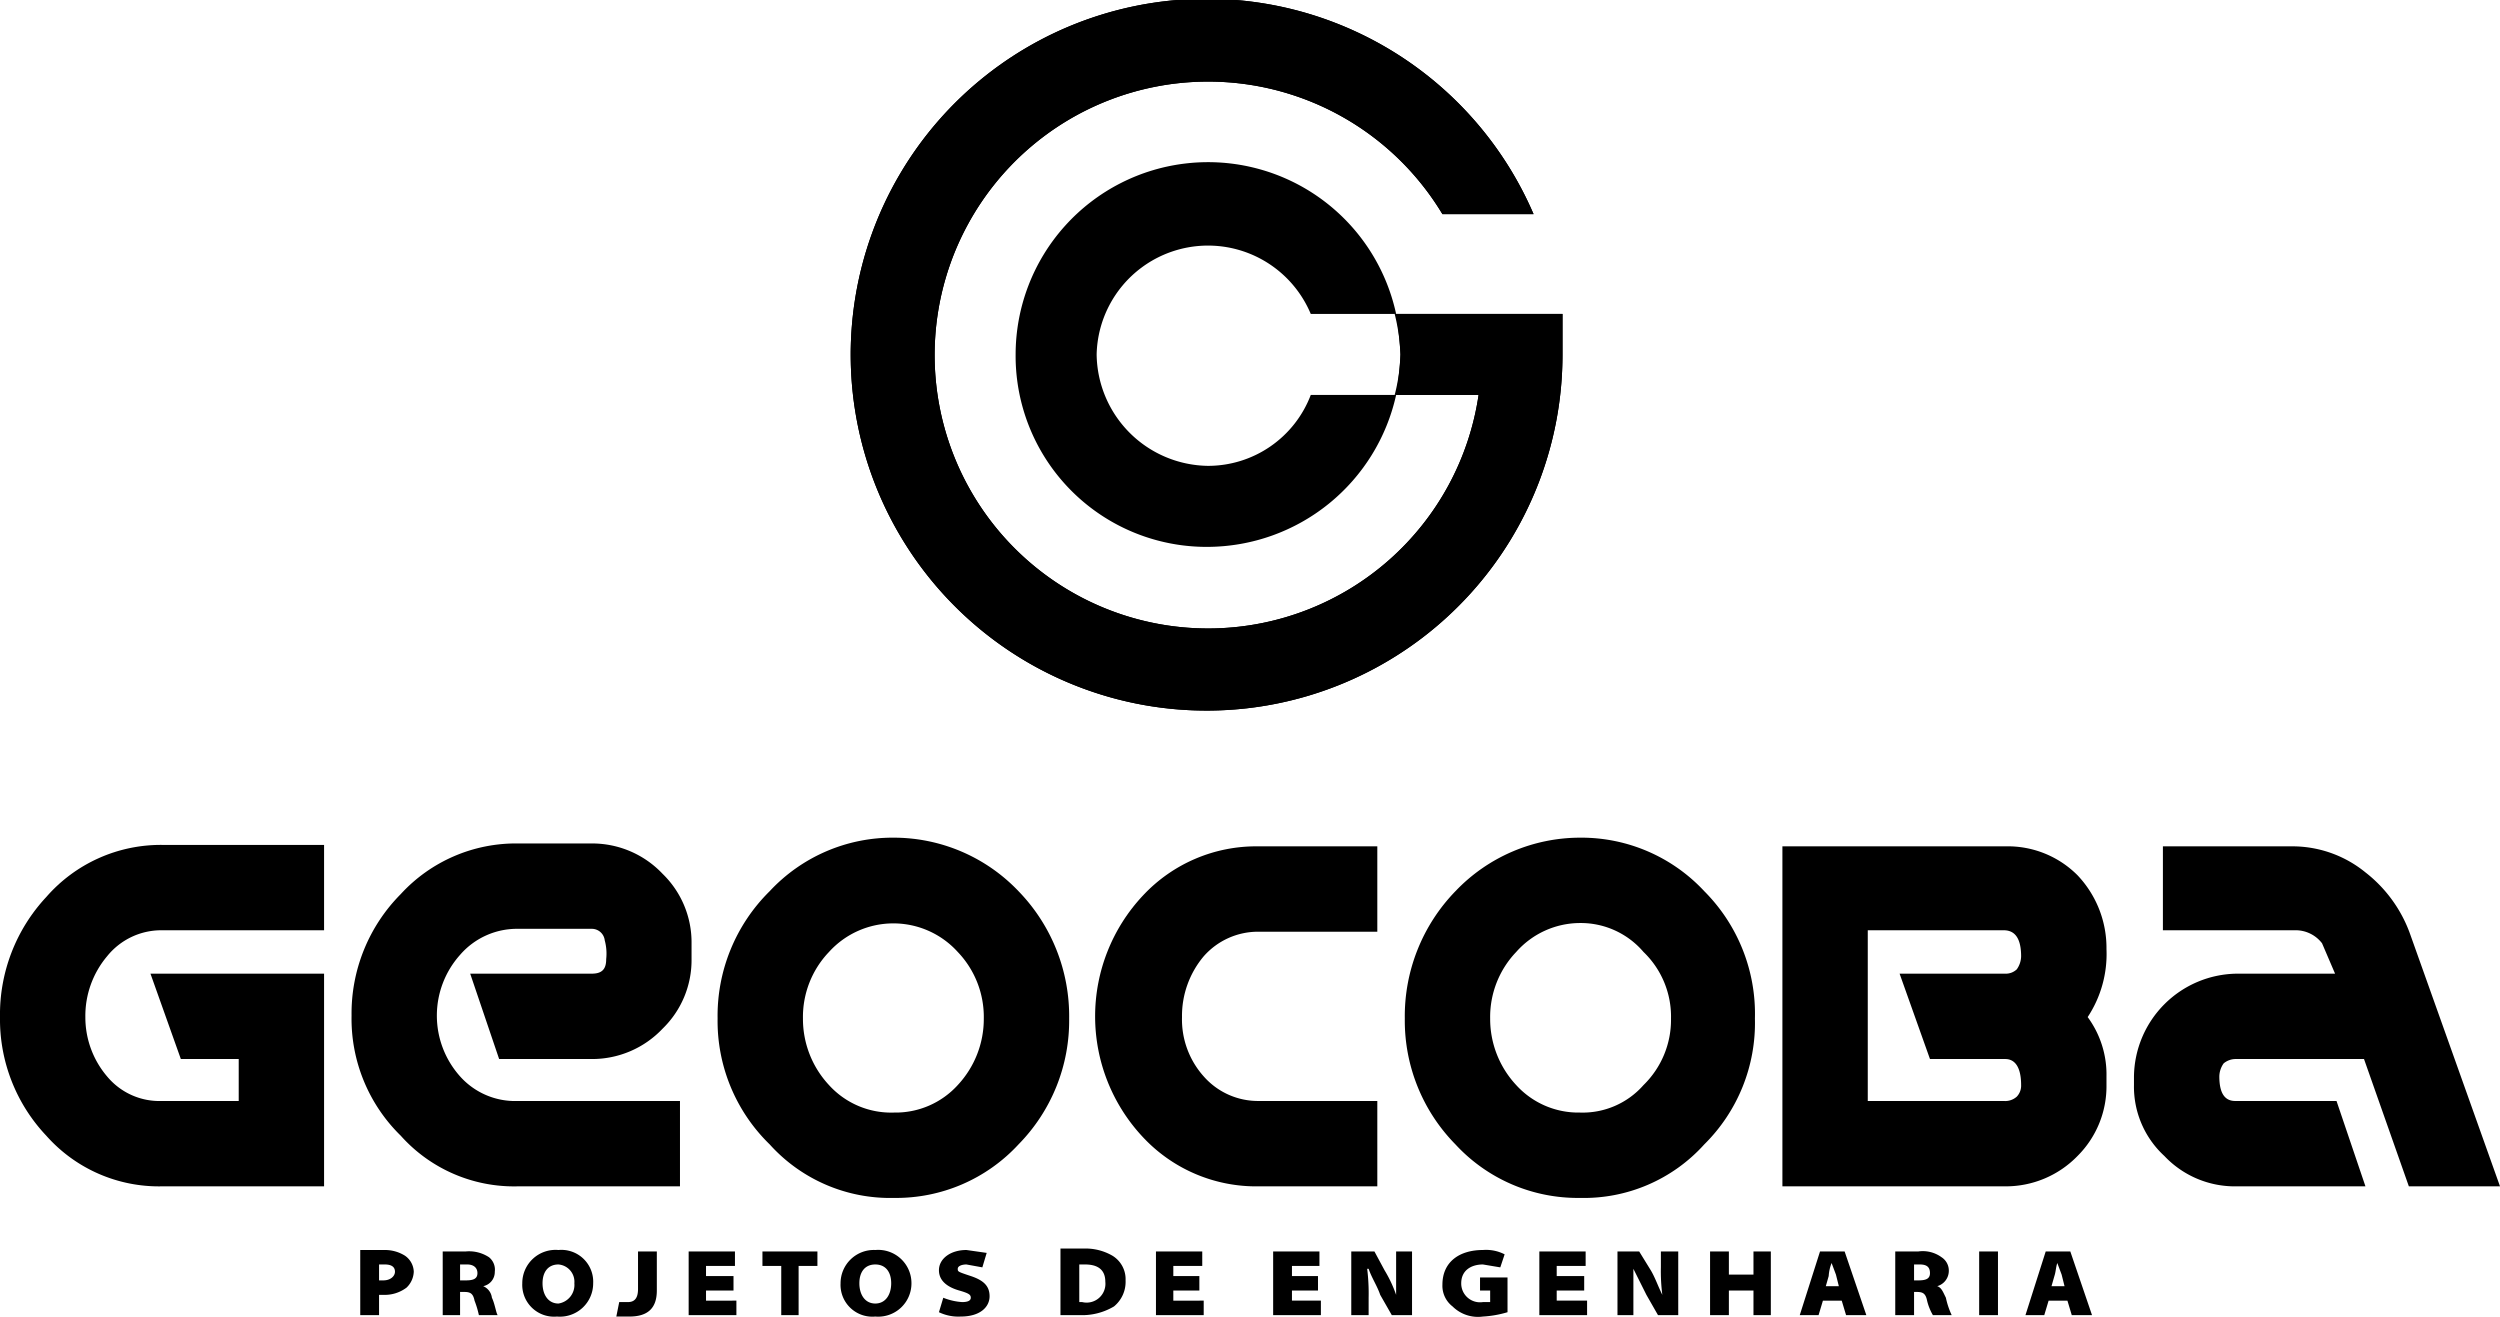 <svg xmlns="http://www.w3.org/2000/svg" viewBox="0 0 172.8 91"><g id="Camada_2" data-name="Camada 2"><g id="Camada_1-2" data-name="Camada 1"><path d="M83.5,32.2a7.8,7.8,0,0,1-7.7-7.7,7.7,7.7,0,0,1,14.8-2.8h5.9a13.3,13.3,0,0,0-26.3,2.8A13.2,13.2,0,0,0,83.5,37.8a13.4,13.4,0,0,0,13-10.5H90.6a7.6,7.6,0,0,1-7.1,4.9"/><path d="M96.5,21.7a26.6,26.6,0,0,1,.3,2.8,24,24,0,0,1-.3,2.8h5.7a18.9,18.9,0,1,1-2.5-12.5H106a24.6,24.6,0,1,0,2,9.7V21.7H96.5Z"/><path d="M96.4,21.7a13.5,13.5,0,0,1,.4,2.8,12.6,12.6,0,0,1-.4,2.8h5.8a18.9,18.9,0,1,1-2.5-12.5H106a24.6,24.6,0,1,0,2,9.7V21.7H96.4Z"/><path d="M11.2,58.4H22.4v5.9H11.2a4.8,4.8,0,0,0-3.8,1.8,6.4,6.4,0,0,0-1.5,4.2,6.3,6.3,0,0,0,1.5,4.1,4.7,4.7,0,0,0,3.8,1.7h5.3V73.2H12.5l-2.1-5.9h12V82H11.2a10.4,10.4,0,0,1-8-3.5A11.7,11.7,0,0,1,0,70.3H0A11.9,11.9,0,0,1,3.2,62a10.5,10.5,0,0,1,8-3.6"/><path d="M24.3,70.2a11.7,11.7,0,0,1,3.4-8.4,10.8,10.8,0,0,1,8.1-3.5h5.1a6.7,6.7,0,0,1,4.9,2.1,6.6,6.6,0,0,1,2,4.8v1.1a6.6,6.6,0,0,1-2,4.8,6.7,6.7,0,0,1-4.9,2.1H34.5l-2-5.9h8.4c.7,0,1-.3,1-1a3.5,3.5,0,0,0-.1-1.3.9.9,0,0,0-.9-.8H35.8a5.2,5.2,0,0,0-4,1.8,6.3,6.3,0,0,0,0,8.4,5.1,5.1,0,0,0,4,1.7H47V82H35.8a10.5,10.5,0,0,1-8.1-3.5,11.3,11.3,0,0,1-3.4-8.3"/><path d="M61.8,57.9a11.9,11.9,0,0,1,8.6,3.7,12.4,12.4,0,0,1,3.5,8.8,12.2,12.2,0,0,1-3.5,8.7,11.5,11.5,0,0,1-8.6,3.7,11.2,11.2,0,0,1-8.6-3.7,11.9,11.9,0,0,1-3.6-8.7,12.1,12.1,0,0,1,3.6-8.8,11.6,11.6,0,0,1,8.6-3.7m0,19A5.8,5.8,0,0,0,66.2,75,6.7,6.7,0,0,0,68,70.4a6.5,6.5,0,0,0-1.8-4.6,6,6,0,0,0-8.9,0,6.5,6.5,0,0,0-1.8,4.6A6.7,6.7,0,0,0,57.3,75a5.8,5.8,0,0,0,4.5,1.9"/><path d="M79,61.9a10.7,10.7,0,0,1,8-3.4h8.2v5.9H87a5,5,0,0,0-3.8,1.7,6.4,6.4,0,0,0-1.5,4.2,5.9,5.9,0,0,0,1.5,4.1A5,5,0,0,0,87,76.1h8.2V82H87a10.7,10.7,0,0,1-8-3.4,12.2,12.2,0,0,1,0-16.7"/><path d="M109.2,57.9a11.6,11.6,0,0,1,8.6,3.7,12,12,0,0,1,3.5,8.8,11.8,11.8,0,0,1-3.5,8.7,11.2,11.2,0,0,1-8.6,3.7,11.5,11.5,0,0,1-8.6-3.7,12.2,12.2,0,0,1-3.5-8.7,12.4,12.4,0,0,1,3.5-8.8,11.9,11.9,0,0,1,8.6-3.7m0,19a5.6,5.6,0,0,0,4.4-1.9,6.3,6.3,0,0,0,1.9-4.6,6.2,6.2,0,0,0-1.9-4.6,5.7,5.7,0,0,0-4.4-2,5.9,5.9,0,0,0-4.4,2,6.5,6.5,0,0,0-1.8,4.6,6.7,6.7,0,0,0,1.8,4.6,5.8,5.8,0,0,0,4.4,1.9"/><path d="M138.6,58.5a6.8,6.8,0,0,1,5,2,7.3,7.3,0,0,1,2,5.1,7.9,7.9,0,0,1-1.3,4.7,6.7,6.7,0,0,1,1.3,4.1V75a6.8,6.8,0,0,1-2,4.9,6.9,6.9,0,0,1-5,2.1H123.2V58.5ZM139.7,75c0-1.2-.4-1.8-1.1-1.8h-5.2l-2.1-5.9h7.3a1.1,1.1,0,0,0,.8-.3,1.6,1.6,0,0,0,.3-.9q0-1.8-1.2-1.8h-9.4V76.1h9.4a1.2,1.2,0,0,0,.9-.3,1.1,1.1,0,0,0,.3-.8"/><path d="M154.5,73.2a1.3,1.3,0,0,0-.8.3,1.6,1.6,0,0,0-.3.9c0,1.2.4,1.7,1.1,1.7h7l2,5.9h-8.9a6.7,6.7,0,0,1-5-2.1,6.5,6.5,0,0,1-2.1-4.9v-.6a7.2,7.2,0,0,1,7.1-7.1h6.8l-.9-2.1a2.3,2.3,0,0,0-1.9-.9h-9.1V58.5h9.1a8,8,0,0,1,4.9,1.8,9.4,9.4,0,0,1,3.1,4.3L172.8,82h-6.3l-3.1-8.8Z"/><path d="M141.8,88.9l.2-.7c.1-.3.1-.6.2-.9h0l.3.8.2.8Zm1.1,1,.3,1h1.4l-1.5-4.4h-1.7L140,90.9h1.3l.3-1Zm-6.1,1h1.3V86.5h-1.3Zm-4.5-3.5h.4c.5,0,.7.2.7.6s-.3.5-.8.5h-.3ZM131,90.9h1.3V89.3h.2c.4,0,.6.1.7.6a3.7,3.7,0,0,0,.4,1h1.3a5.5,5.5,0,0,1-.4-1.2c-.2-.4-.3-.7-.6-.8h0a1.1,1.1,0,0,0,.8-1,1.1,1.1,0,0,0-.5-1,2.2,2.2,0,0,0-1.6-.4H131Zm-4.8-2,.2-.7a2.9,2.9,0,0,1,.2-.9h0l.3.8.2.8Zm1.1,1,.3,1H129l-1.5-4.4h-1.7l-1.4,4.4h1.3l.3-1Zm-9.1-3.4v4.4h1.3V89.2h1.7v1.7h1.2V86.5h-1.2v1.6h-1.7V86.5Zm-5.3,4.4V87.7h0l.9,1.8.8,1.4H116V86.5h-1.2v1.1a12.8,12.8,0,0,0,.1,1.9h0c-.3-.6-.5-1.2-.8-1.7l-.8-1.3h-1.5v4.4Zm-3.4-2.7h-1.9v-.7h2v-1h-3.2v4.4h3.3v-1h-2.1v-.7h1.9Zm-5.3.1h-1.9v.9h.7V90h-.5a1.3,1.3,0,0,1-1.5-1.3c0-.9.7-1.3,1.5-1.3l1.2.2.3-.9a2.8,2.8,0,0,0-1.5-.3c-1.6,0-2.8.8-2.8,2.4a1.8,1.8,0,0,0,.7,1.5,2.5,2.5,0,0,0,2.1.7,7.4,7.4,0,0,0,1.7-.3Zm-9.6,2.6V89.7a14.1,14.1,0,0,0-.1-2h.1c.2.6.6,1.2.8,1.8l.8,1.4h1.4V86.5H96.5v3h0a8.9,8.9,0,0,0-.8-1.7L95,86.5H93.4v4.4Zm-3.5-2.7H89.3v-.7h1.9v-1H88v4.4h3.3v-1h-2v-.7h1.8Zm-8.2,0H81.1v-.7h2v-1H79.9v4.4h3.3v-1H81.1v-.7h1.8Zm-8.3-.8H75c.8,0,1.4.3,1.4,1.2A1.3,1.3,0,0,1,74.8,90h-.2Zm-1.3,3.5h1.3a4.3,4.3,0,0,0,2.4-.6,2.2,2.2,0,0,0,.8-1.8,1.9,1.9,0,0,0-.9-1.7,3.7,3.7,0,0,0-2-.5H73.3Zm-8.4-.2a3.1,3.1,0,0,0,1.5.3c1.4,0,2-.7,2-1.4s-.4-1.1-1.3-1.4-.9-.3-.9-.5.3-.3.6-.3l1.1.2.3-1-1.4-.2c-1.1,0-1.9.6-1.9,1.4s.7,1.2,1.4,1.4.8.3.8.5-.2.3-.6.3a4.2,4.2,0,0,1-1.3-.3Zm-4.4-.6c-.7,0-1.1-.6-1.1-1.4s.4-1.3,1.1-1.3,1.1.5,1.1,1.3-.4,1.4-1.1,1.4Zm0,.9A2.3,2.3,0,0,0,63,88.7a2.3,2.3,0,0,0-2.5-2.3,2.3,2.3,0,0,0-2.4,2.3A2.2,2.2,0,0,0,60.5,91ZM54,90.9h1.2V87.5h1.3v-1H52.7v1H54Zm-3.3-2.7H48.8v-.7h2v-1H47.6v4.4h3.3v-1H48.8v-.7h1.9Zm-6.6.9c0,.7-.3.9-.7.9h-.6l-.2,1h.9c1.3,0,1.9-.6,1.9-1.8V86.5H44.1Zm-5.5,1c-.7,0-1.1-.6-1.1-1.4s.4-1.3,1.1-1.3a1.2,1.2,0,0,1,1.1,1.3,1.3,1.3,0,0,1-1.1,1.4Zm-.1.9A2.3,2.3,0,0,0,41,88.7a2.2,2.2,0,0,0-2.4-2.3,2.3,2.3,0,0,0-2.5,2.3A2.2,2.2,0,0,0,38.5,91Zm-6.7-3.6h.5c.4,0,.7.2.7.6s-.3.5-.8.5h-.4Zm-1.2,3.5h1.2V89.3h.3c.4,0,.6.1.7.6a6.5,6.5,0,0,1,.3,1h1.3c-.1-.1-.2-.8-.4-1.2a1,1,0,0,0-.6-.8h0a1,1,0,0,0,.8-1,1.1,1.1,0,0,0-.4-1,2.5,2.5,0,0,0-1.6-.4H30.6Zm-4.4-3.5h.4c.5,0,.7.2.7.5s-.3.6-.8.6h-.3Zm-1.3,3.5h1.3V89.5h.3a2.5,2.5,0,0,0,1.6-.5,1.6,1.6,0,0,0,.5-1.1,1.4,1.4,0,0,0-.6-1.1,2.6,2.6,0,0,0-1.4-.4H24.9Z"/></g></g></svg>